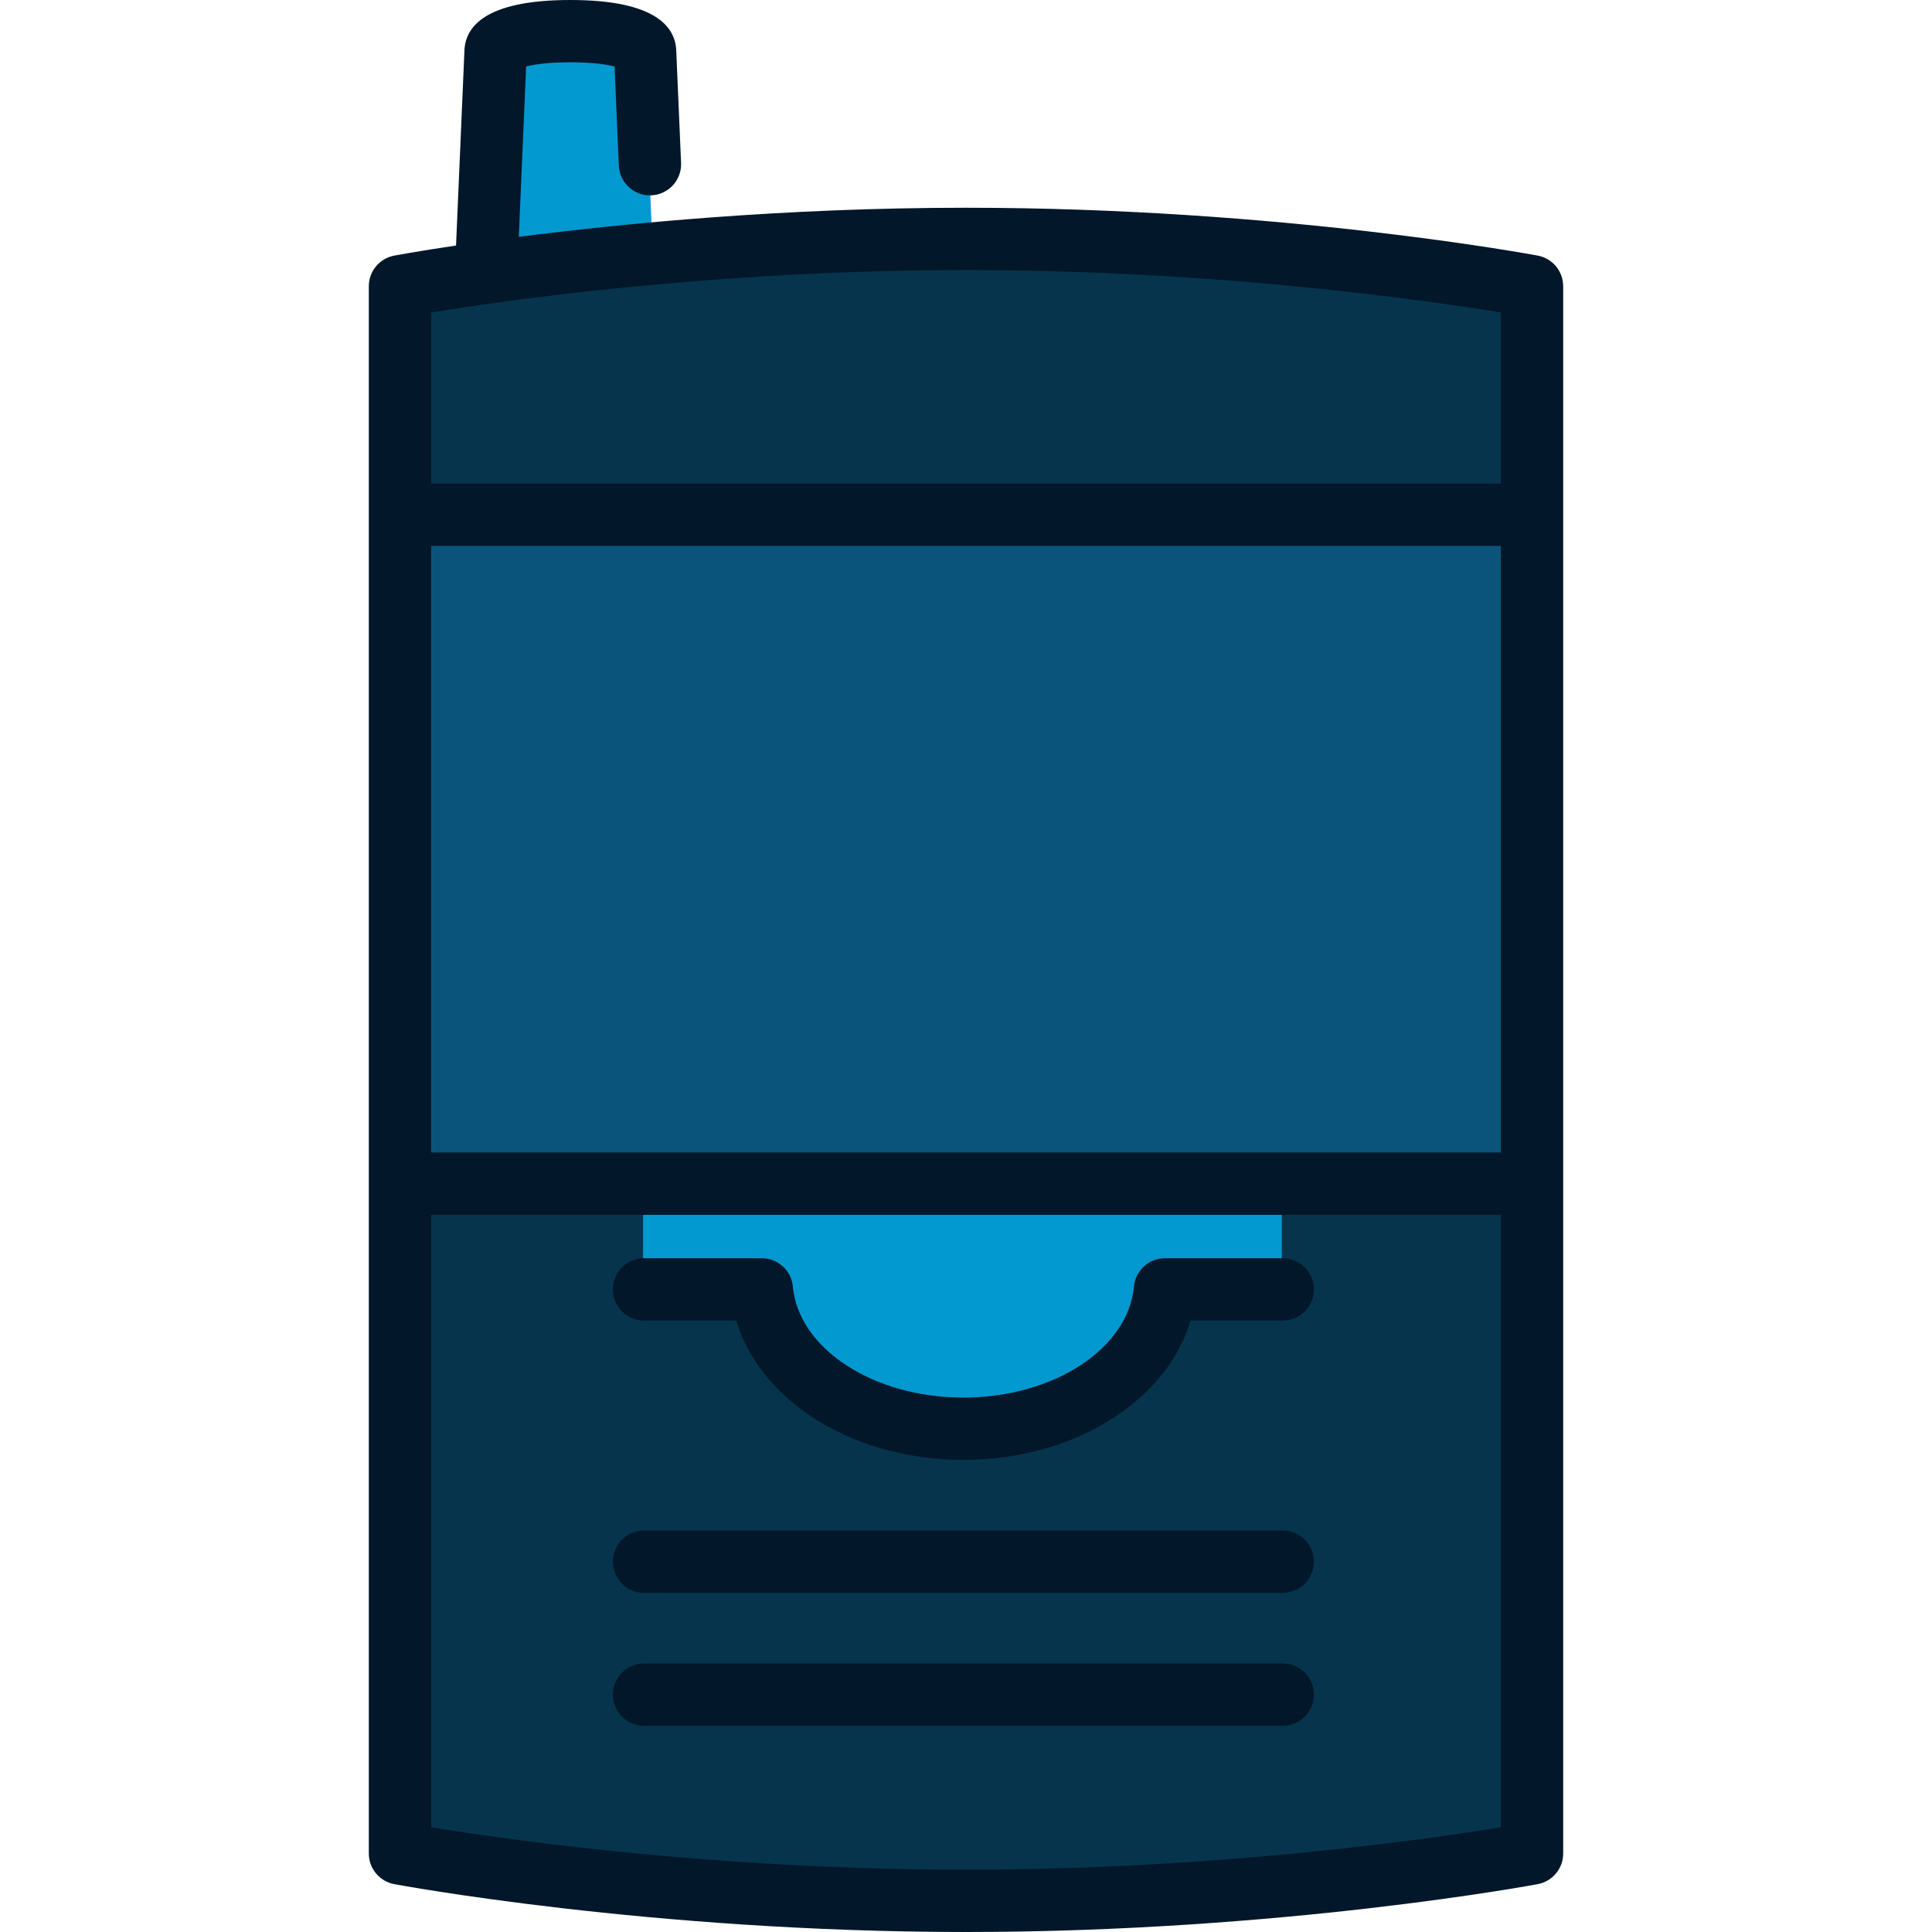<?xml version="1.0" encoding="iso-8859-1"?>
<!-- Uploaded to: SVG Repo, www.svgrepo.com, Generator: SVG Repo Mixer Tools -->
<svg version="1.1" id="Layer_1" xmlns="http://www.w3.org/2000/svg" xmlns:xlink="http://www.w3.org/1999/xlink" 
	 viewBox="0 0 512 512" xml:space="preserve">
<path style="fill:#0299D1;" d="M170.711,13.85c0-7.456-39.639-7.456-39.639,0l-3.303,76.734h46.245L170.711,13.85z"/>
<g>
	<path style="fill:#06344C;" d="M405.746,75.856c0,0-65.989-12.545-149.746-12.545S106.254,75.856,106.254,75.856v60.559
		l149.493,22.022l149.999-22.021V75.856z"/>
	<path style="fill:#06344C;" d="M106.254,491.197c0,0,65.989,12.545,149.746,12.545s149.746-12.545,149.746-12.545v-177.51
		l-149.999-22.021l-149.493,22.021V491.197z"/>
</g>
<path style="fill:#0299D1;" d="M339.682,302.677H170.433V341.7h31.203c1.887,20.629,25.084,36.929,53.421,36.929
	c28.337,0,51.535-16.3,53.421-36.929h31.203V302.677z"/>
<rect x="106.254" y="136.412" style="fill:#0A547B;" width="299.492" height="177.273"/>
<g>
	<path style="fill:#021729;" d="M407.54,67.743c-0.668-0.127-67.832-12.689-151.54-12.689c-48.15,0-90.82,4.155-118.514,7.712
		l1.942-45.15c5.54-1.48,17.892-1.48,23.432,0l1.13,26.255c0.197,4.558,4.084,8.091,8.606,7.896c4.557-0.197,8.092-4.05,7.896-8.605
		l-1.272-29.537C179.103,7.354,174.075,0,151.145,0c-22.929,0-27.958,7.353-28.075,13.624l-2.214,51.443
		c-10.313,1.538-16.199,2.638-16.395,2.676c-3.898,0.74-6.719,4.147-6.719,8.113v415.342c0,3.967,2.821,7.373,6.719,8.113
		C105.13,499.438,172.292,512,256,512s150.872-12.562,151.54-12.689c3.898-0.74,6.719-4.147,6.719-8.113V75.856
		C414.258,71.889,411.438,68.482,407.54,67.743z M114.259,144.674h283.483v160.757H114.259V144.674z M256,71.57
		c66.911,0,122.96,8.159,141.741,11.241v45.347H114.259V82.811C133.04,79.729,189.089,71.57,256,71.57z M256,495.484
		c-66.911,0-122.96-8.159-141.741-11.241V321.947h283.483v162.296C378.96,487.325,322.911,495.484,256,495.484z"/>
	<path style="fill:#021729;" d="M339.935,333.443h-31.204c-4.27,0-7.835,3.255-8.224,7.506
		c-1.508,16.499-21.361,29.423-45.197,29.423c-23.835,0-43.688-12.924-45.198-29.424c-0.39-4.251-3.955-7.505-8.224-7.505h-31.203
		c-4.562,0-8.258,3.696-8.258,8.258s3.696,8.258,8.258,8.258h24.43c2.837,9.523,9.345,18.118,18.854,24.725
		c11.329,7.869,26.011,12.204,41.342,12.204s30.013-4.334,41.341-12.204c9.509-6.606,16.016-15.201,18.854-24.725h24.431
		c4.561,0,8.258-3.696,8.258-8.258C348.193,337.139,344.497,333.443,339.935,333.443z"/>
	<path style="fill:#021729;" d="M339.935,440.841H170.686c-4.562,0-8.258,3.697-8.258,8.258c0,4.562,3.696,8.258,8.258,8.258
		h169.249c4.561,0,8.258-3.696,8.258-8.258S344.497,440.841,339.935,440.841z"/>
	<path style="fill:#021729;" d="M339.935,405.606H170.686c-4.562,0-8.258,3.697-8.258,8.258c0,4.562,3.696,8.258,8.258,8.258
		h169.249c4.561,0,8.258-3.696,8.258-8.258S344.497,405.606,339.935,405.606z"/>
</g>
</svg>